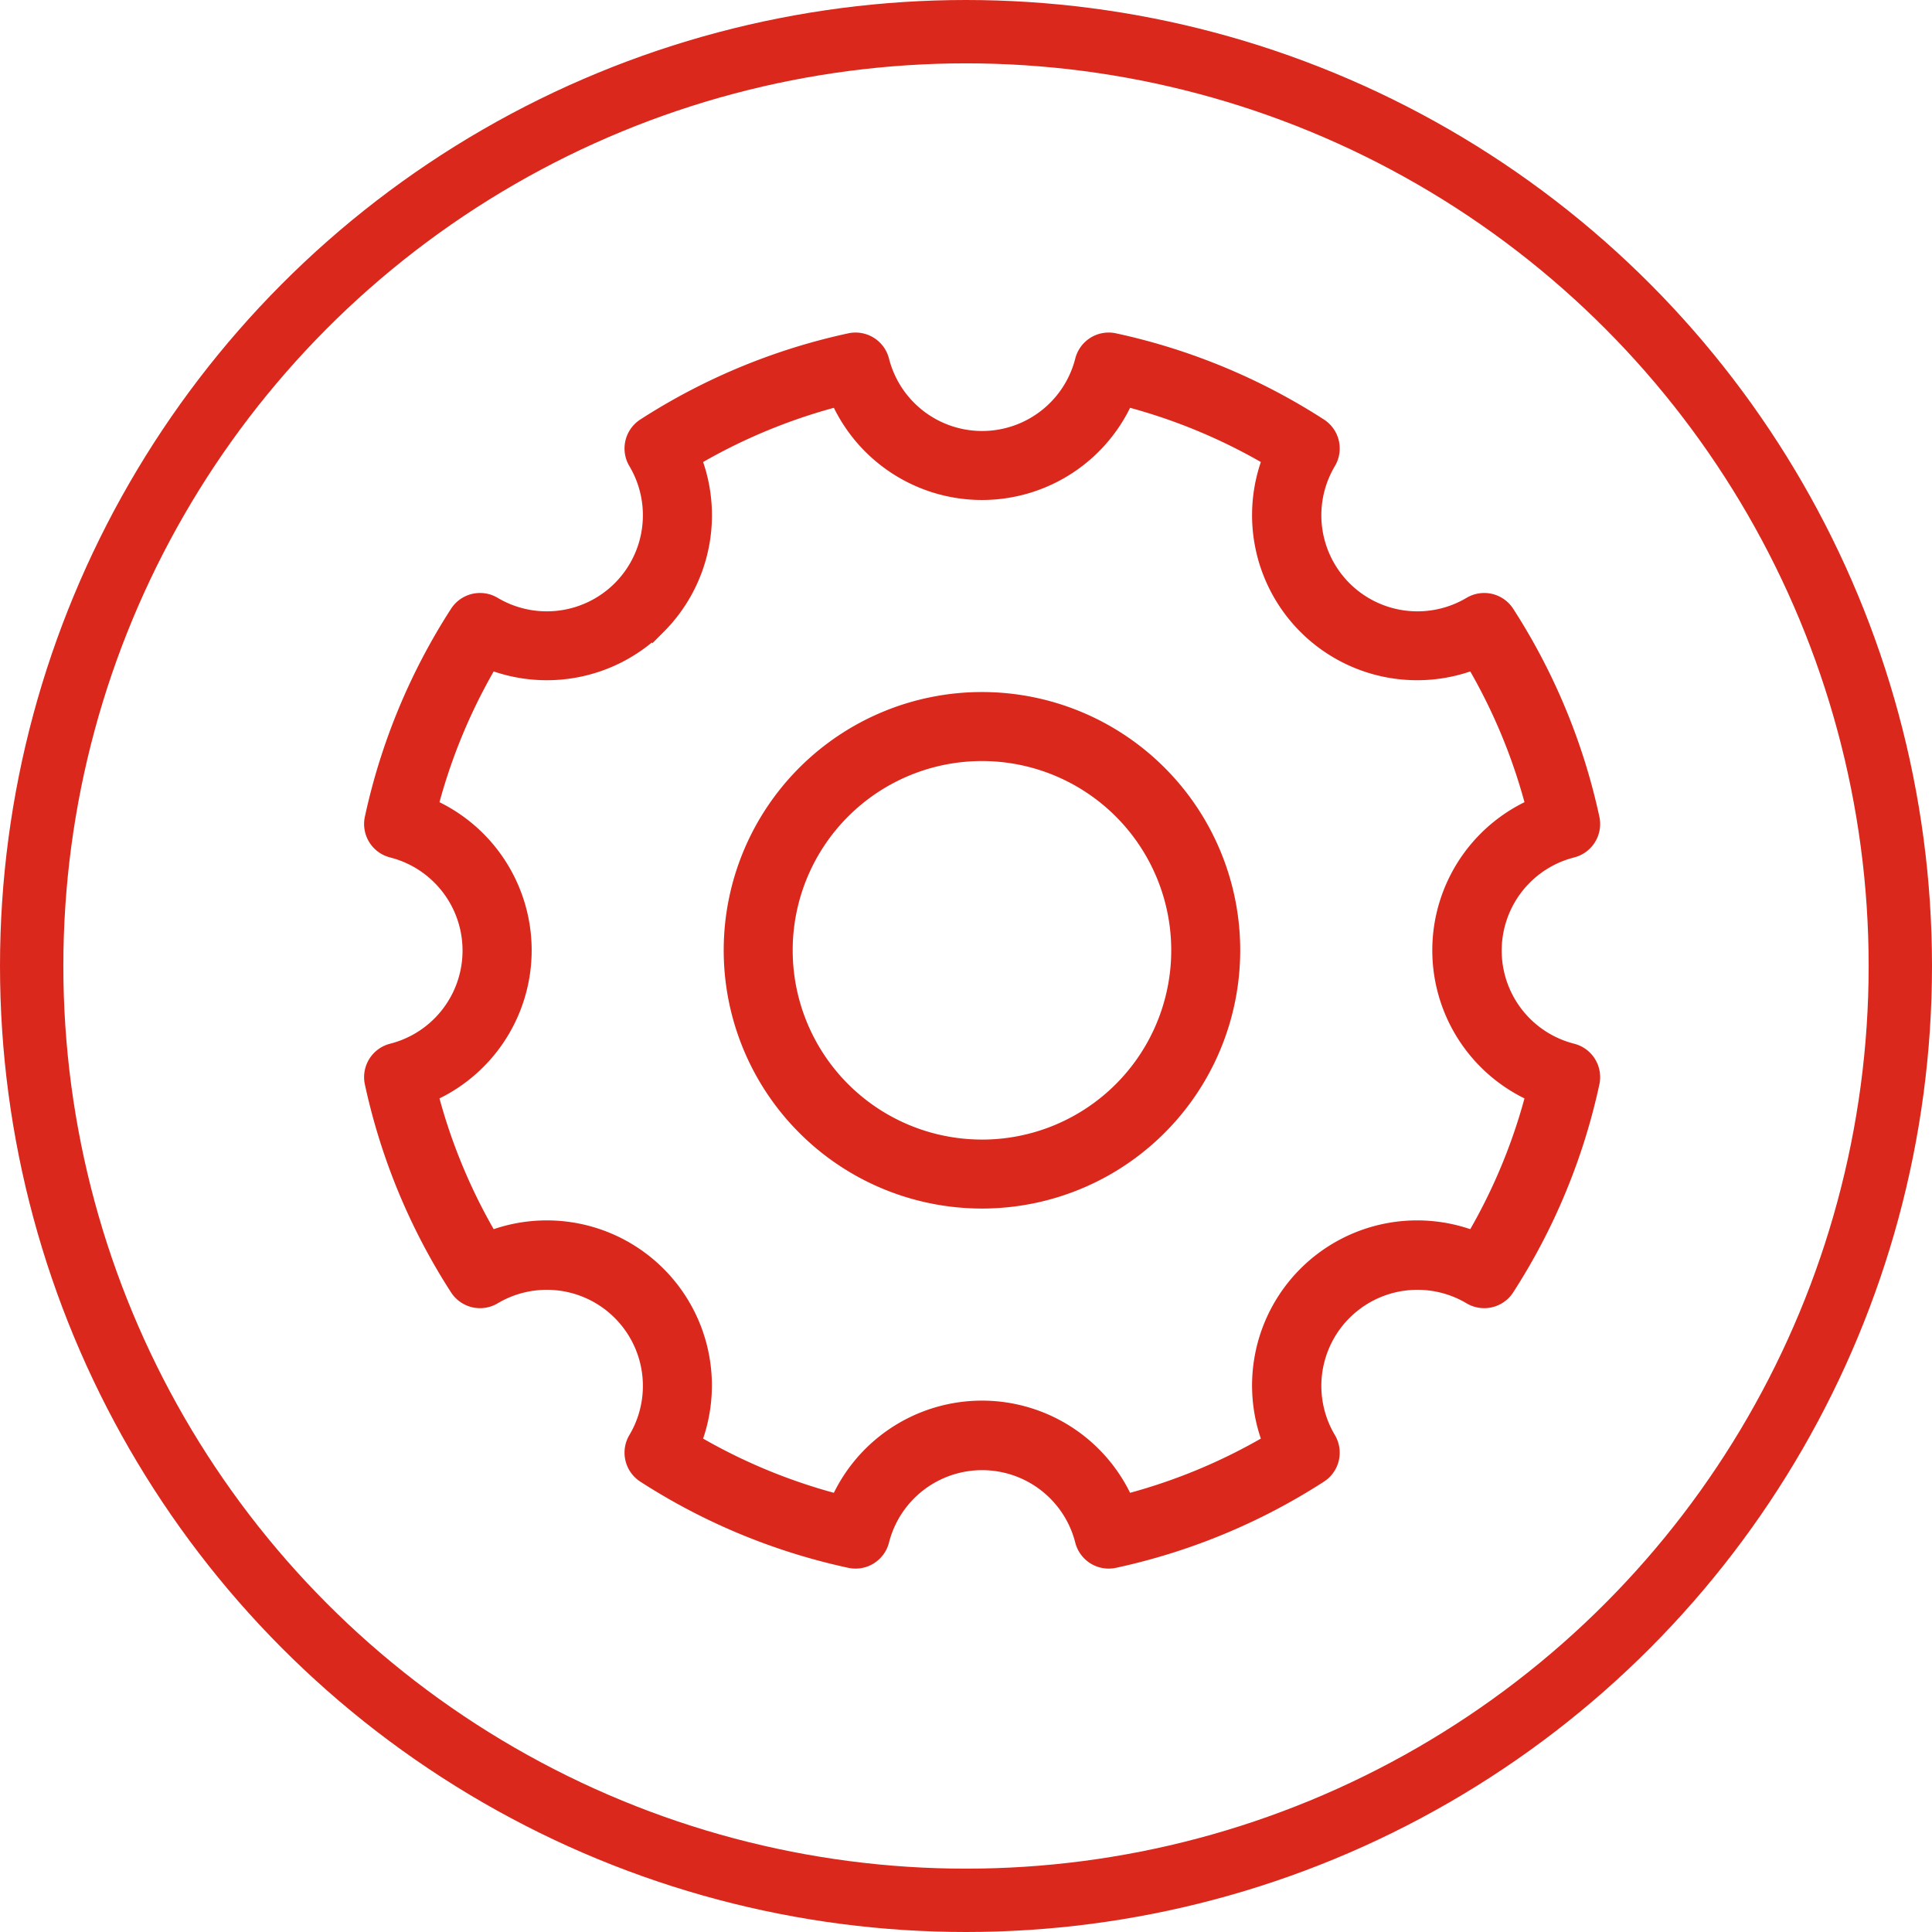 <?xml version="1.0" encoding="UTF-8"?>
<svg xmlns="http://www.w3.org/2000/svg" width="61" height="61" viewBox="0 0 61 61">
  <g id="Grupo_2001" data-name="Grupo 2001" transform="translate(-84 -896)">
    <g id="Elipse_98" data-name="Elipse 98" transform="translate(84 896)" fill="none" stroke="#da281c" stroke-width="2">
      <circle cx="30.5" cy="30.5" r="30.5" stroke="none"></circle>
      <circle cx="30.5" cy="30.5" r="29.5" fill="none"></circle>
    </g>
    <g id="noun-cog-3865717" transform="translate(96 907)">
      <g id="Grupo_1533" data-name="Grupo 1533" transform="translate(0 0)">
        <g id="Grupo_1532" data-name="Grupo 1532">
          <path id="Trazado_638" data-name="Trazado 638" d="M306.49,660.664a19.32,19.32,0,0,1,6.394-2.65.589.589,0,0,1,.7.431,3.534,3.534,0,0,0,6.85,0,.589.589,0,0,1,.7-.431,19.32,19.32,0,0,1,6.394,2.65.589.589,0,0,1,.187.8,3.534,3.534,0,0,0,4.843,4.843.589.589,0,0,1,.8.187,19.32,19.32,0,0,1,2.65,6.394.589.589,0,0,1-.431.7,3.534,3.534,0,0,0,0,6.85.589.589,0,0,1,.431.7,19.319,19.319,0,0,1-2.65,6.394.589.589,0,0,1-.8.187,3.534,3.534,0,0,0-4.843,4.843.589.589,0,0,1-.187.8,19.318,19.318,0,0,1-6.394,2.65.589.589,0,0,1-.7-.431,3.534,3.534,0,0,0-6.85,0,.589.589,0,0,1-.7.431,19.318,19.318,0,0,1-6.394-2.65.589.589,0,0,1-.187-.8,3.534,3.534,0,0,0-4.843-4.843.589.589,0,0,1-.8-.187,19.319,19.319,0,0,1-2.65-6.394.589.589,0,0,1,.431-.7,3.534,3.534,0,0,0,0-6.85.589.589,0,0,1-.431-.7,19.319,19.319,0,0,1,2.65-6.394.589.589,0,0,1,.8-.187,3.534,3.534,0,0,0,4.843-4.843A.589.589,0,0,1,306.49,660.664Zm.107,5.933a4.713,4.713,0,0,1-5.225.983,18.137,18.137,0,0,0-2.087,5.034,4.712,4.712,0,0,1,0,8.781,18.139,18.139,0,0,0,2.087,5.034,4.712,4.712,0,0,1,6.208,6.208,18.137,18.137,0,0,0,5.034,2.087,4.712,4.712,0,0,1,8.781,0,18.137,18.137,0,0,0,5.034-2.087,4.712,4.712,0,0,1,6.208-6.208,18.141,18.141,0,0,0,2.087-5.034,4.712,4.712,0,0,1,0-8.781,18.139,18.139,0,0,0-2.087-5.034,4.712,4.712,0,0,1-6.208-6.208,18.14,18.14,0,0,0-5.034-2.087,4.712,4.712,0,0,1-8.781,0,18.14,18.14,0,0,0-5.034,2.087A4.713,4.713,0,0,1,306.6,666.6ZM317,684.658A7.654,7.654,0,1,1,324.658,677,7.654,7.654,0,0,1,317,684.658Zm0-1.177A6.476,6.476,0,1,0,310.528,677,6.476,6.476,0,0,0,317,683.48Z" transform="translate(-298 -658)" fill="#da291c" stroke="#da281c" stroke-width="1"></path>
        </g>
      </g>
    </g>
  </g>
</svg>
